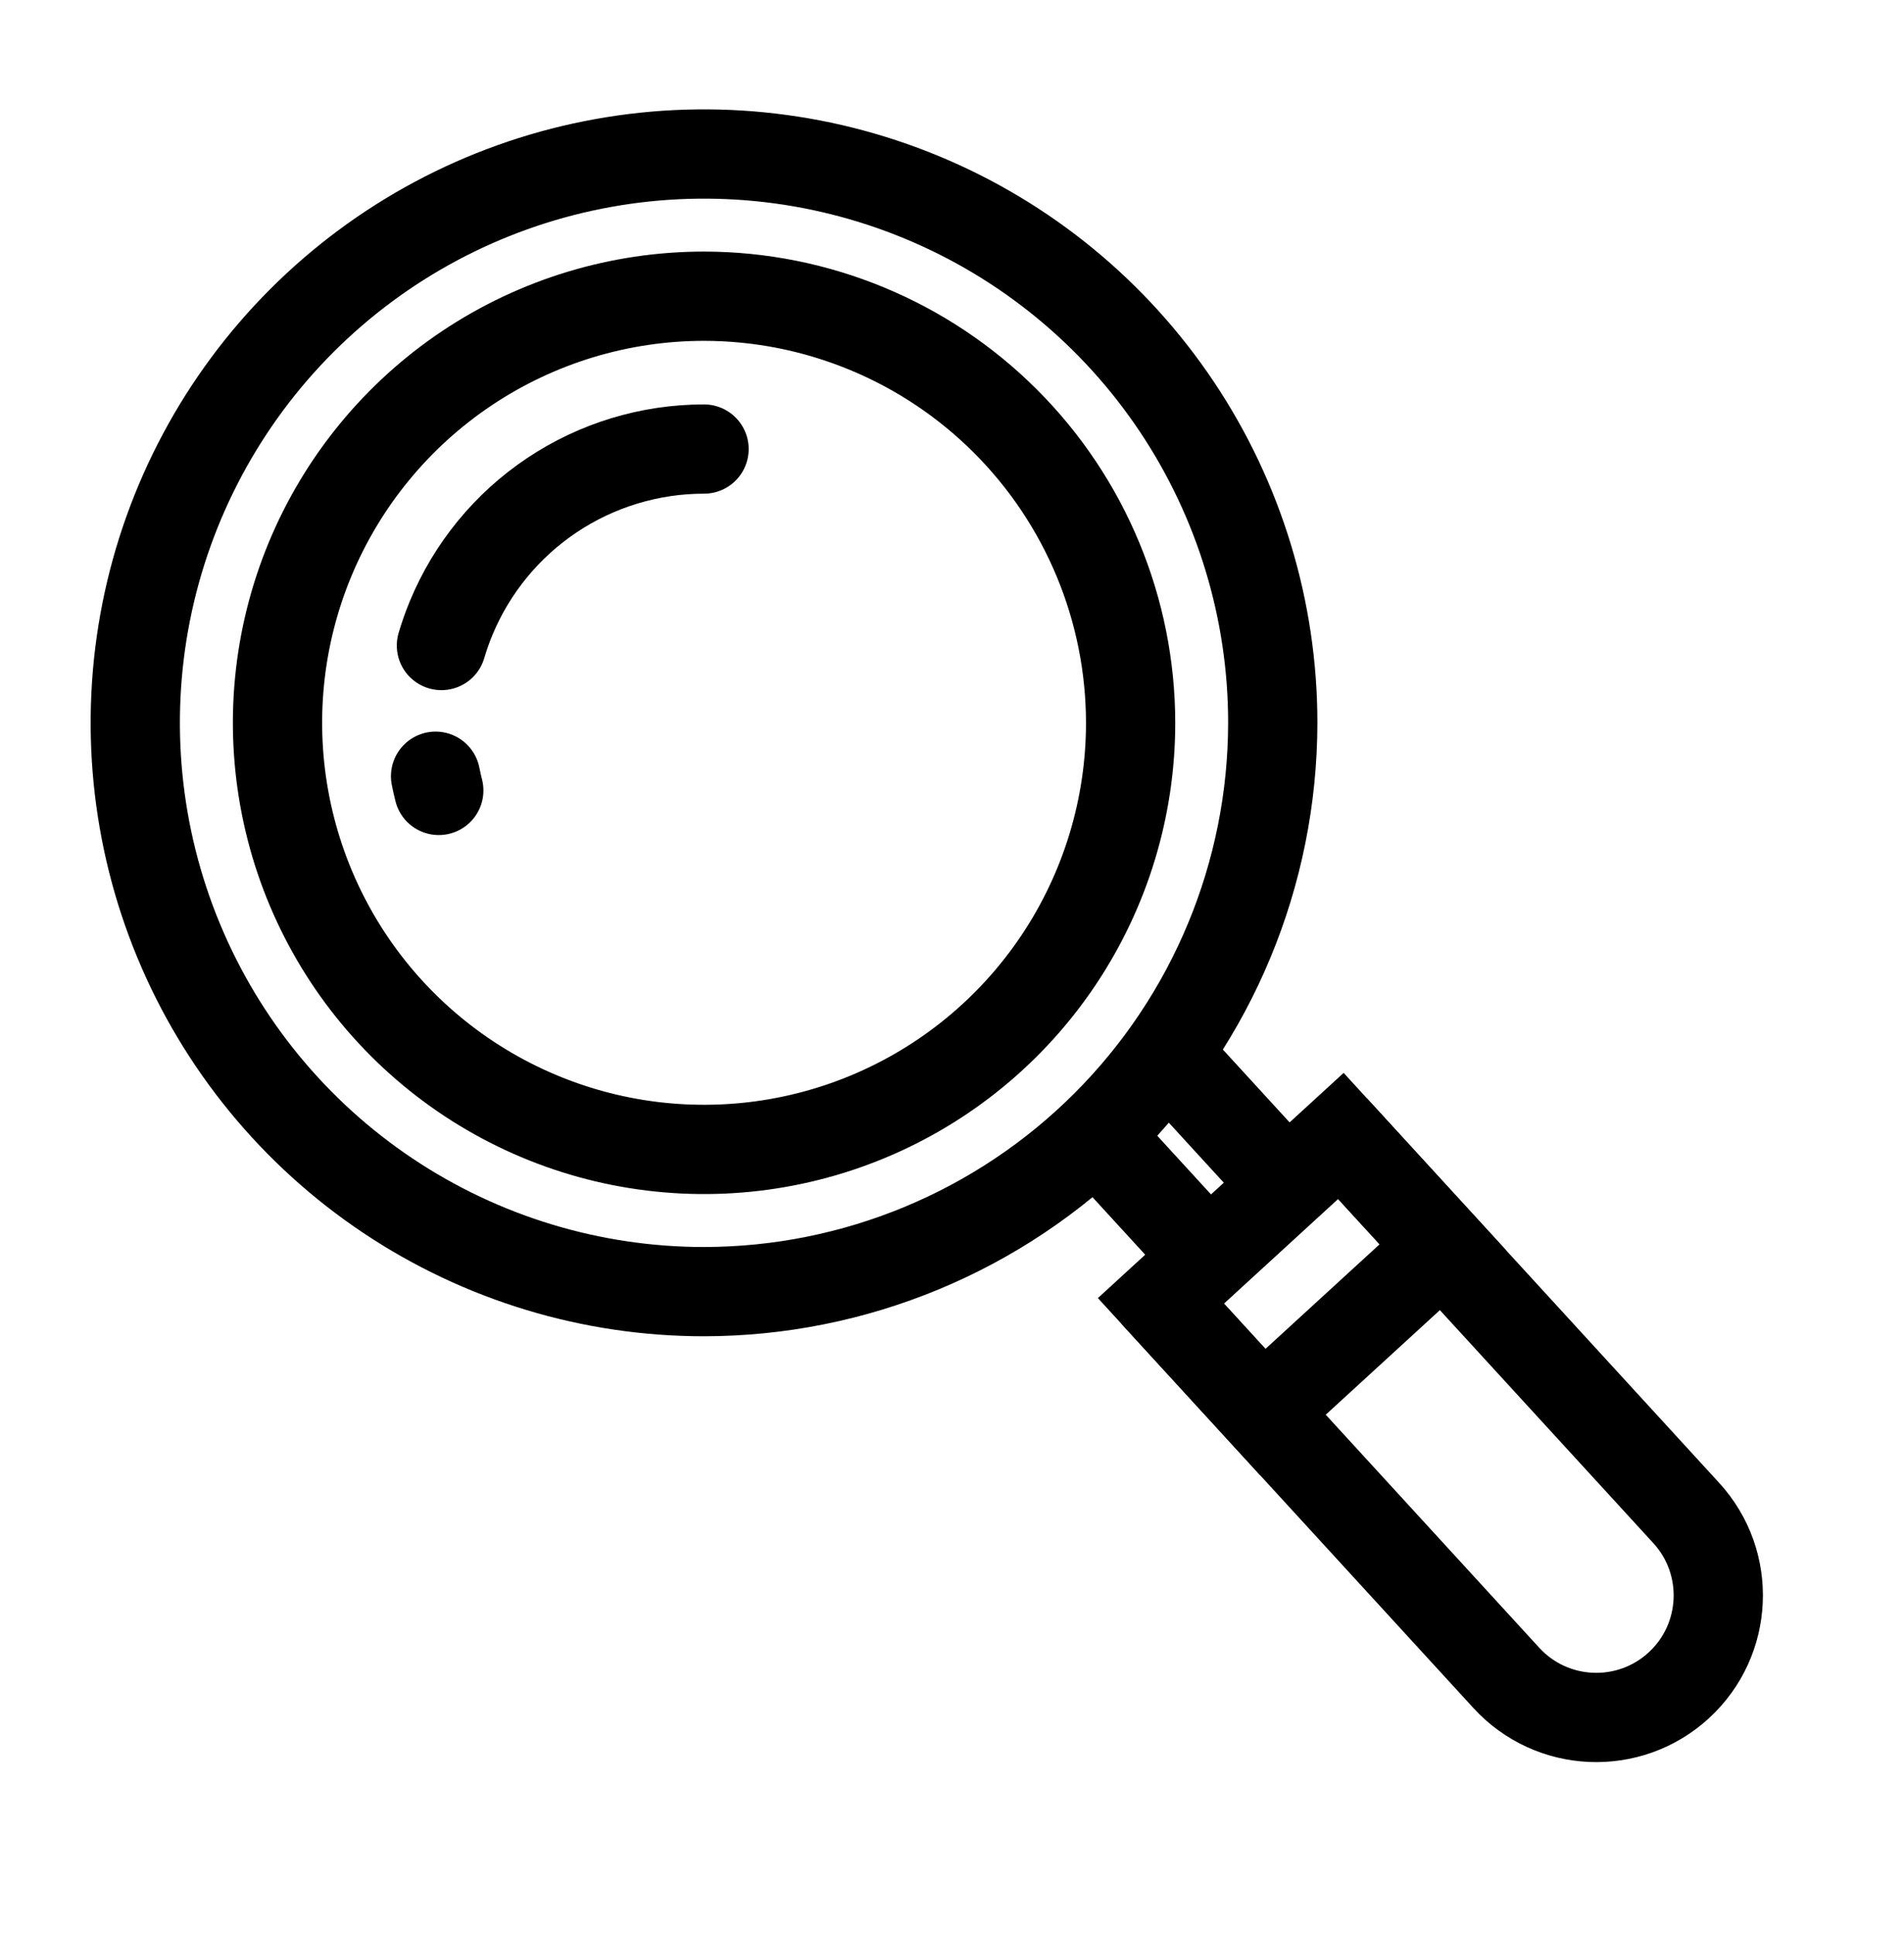 <svg width="64" height="65" viewBox="0 0 64 65" fill="none" xmlns="http://www.w3.org/2000/svg">
<path d="M23.664 43.41C19.883 43.41 16.187 42.289 13.043 40.188C9.899 38.087 7.449 35.102 6.002 31.608C4.555 28.115 4.177 24.271 4.914 20.563C5.652 16.855 7.473 13.448 10.146 10.775C12.82 8.101 16.226 6.28 19.935 5.543C23.643 4.805 27.487 5.184 30.98 6.631C34.473 8.077 37.459 10.528 39.56 13.672C41.66 16.815 42.782 20.512 42.782 24.293C42.776 29.361 40.76 34.221 37.176 37.804C33.592 41.389 28.733 43.404 23.664 43.41Z" stroke="black" stroke-width="3" stroke-miterlimit="10" stroke-linecap="round" stroke-linejoin="round"/>
<path d="M23.666 9.955C20.83 9.955 18.058 10.796 15.7 12.371C13.342 13.947 11.505 16.186 10.419 18.806C9.334 21.426 9.05 24.308 9.604 27.09C10.157 29.871 11.522 32.426 13.528 34.431C15.533 36.436 18.088 37.802 20.869 38.355C23.65 38.908 26.533 38.624 29.153 37.539C31.773 36.454 34.012 34.616 35.588 32.258C37.163 29.901 38.004 27.128 38.004 24.293C38 20.491 36.488 16.847 33.8 14.159C31.112 11.47 27.468 9.959 23.666 9.955Z" stroke="black" stroke-width="3" stroke-miterlimit="10" stroke-linecap="round" stroke-linejoin="round"/>
<path d="M23.665 15.092C21.845 15.092 20.066 15.631 18.553 16.642C17.04 17.653 15.861 19.09 15.164 20.772C15.039 21.075 14.93 21.383 14.838 21.695M14.641 26.088C14.673 26.248 14.709 26.408 14.749 26.566" stroke="black" stroke-width="3" stroke-miterlimit="10" stroke-linecap="round" stroke-linejoin="round"/>
<path d="M37.41 38.765L40.215 41.827" stroke="black" stroke-width="3" stroke-linecap="round"/>
<path d="M38.797 43.474L50.632 56.39C52.162 58.061 54.757 58.174 56.427 56.644V56.644C58.097 55.113 58.21 52.519 56.68 50.849L44.845 37.932" stroke="black" stroke-width="3"/>
<rect x="39.023" y="43.719" width="8.203" height="5.064" transform="rotate(-42.497 39.023 43.719)" stroke="black" stroke-width="3"/>
<path d="M40.051 36.344L42.856 39.405" stroke="black" stroke-width="3" stroke-linecap="round"/>
</svg>
